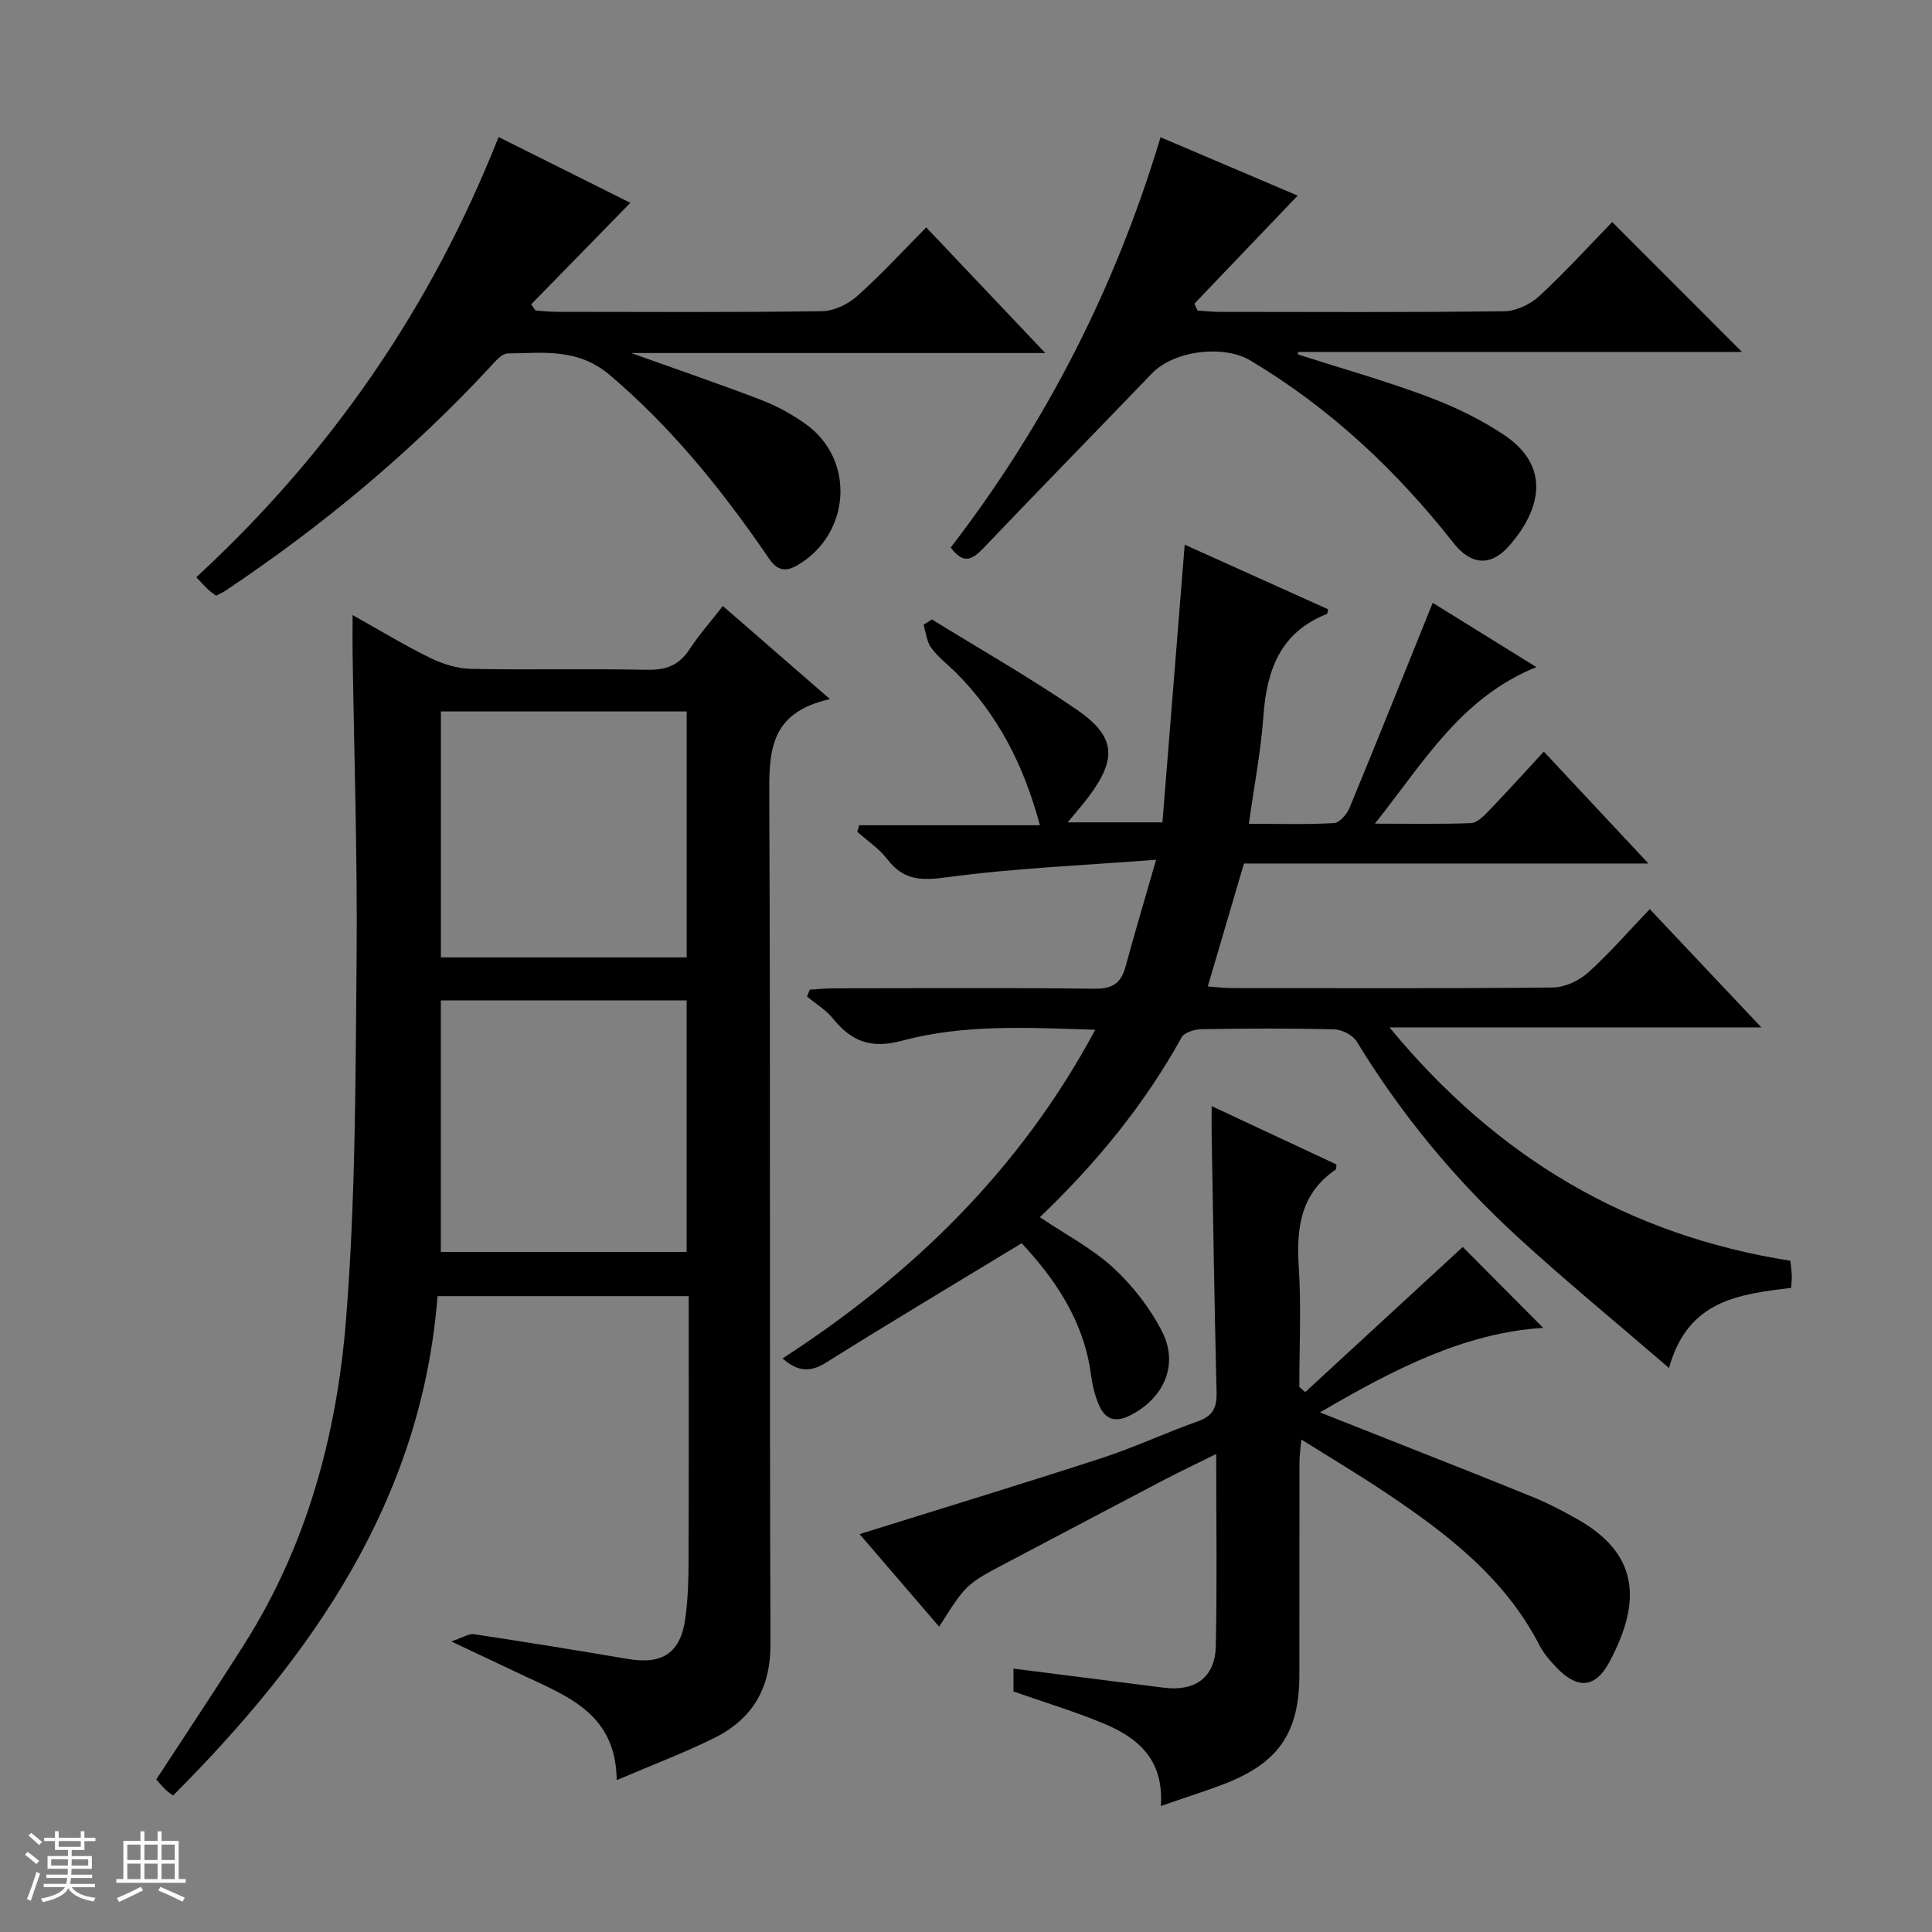 <svg enable-background="new 0 0 400 400" viewBox="0 0 400 400" xmlns="http://www.w3.org/2000/svg"><rect x="0" y="0" width="400" height="400" fill="#808080" stroke="none"/><path d="m5.17 384 .56-.58c.85.61 1.65 1.24 2.4 1.87l-.59.64c-.84-.73-1.63-1.38-2.37-1.93m1.22 9.53-.82-.34c.71-1.76 1.37-3.64 1.98-5.63.24.13.5.25.76.36-.6 1.67-1.24 3.54-1.92 5.61m-.5-13.5.57-.54c.56.44 1.31 1.06 2.26 1.87l-.64.64c-.68-.66-1.41-1.32-2.19-1.97m3.25.46h2.24v-1.36h.77v1.36h4.57v-1.36h.76v1.36h2.28v.69h-2.28v1.84h-2.64v1.26h4.18v2.64h-4.21c0 .45-.02.86-.05 1.21h4.32v.69h-4.38c-.04.34-.1.75-.19 1.22h5.15v.69h-4.82c.87 1.19 2.51 1.92 4.93 2.19-.17.31-.3.57-.37.76-2.77-.49-4.52-1.41-5.26-2.76-.56 1.26-2.3 2.23-5.24 2.9-.12-.24-.26-.48-.43-.72 2.73-.55 4.38-1.34 4.96-2.38h-4.38v-.69h4.65c.1-.38.17-.79.21-1.22h-4.32v-.69h4.4c.03-.34.05-.75.05-1.21h-4.2v-2.64h4.23v-1.26h-2.69v-1.84h-2.24zm1.46 4.46v1.29h3.45c.01-.4.02-.57.01-.53v-.32-.45h-3.46zm1.55-2.59h4.57v-1.19h-4.57zm6.11 2.59h-3.42v.77c-.01.19-.01.37-.02.53h3.44z" fill="#fafbfc"/><path d="m32.63 379.16h.82v1.98h3.54v7.89h1.46v.78h-14.37v-.78h1.46v-7.89h3.54v-1.98h.82v1.98h2.73zm-3.49 11.48.5.73c-1.61.82-3.28 1.63-5 2.41-.13-.27-.28-.55-.44-.82 1.75-.72 3.4-1.49 4.94-2.32m-2.78-5.55h2.73v-3.18h-2.73zm0 3.95h2.73v-3.2h-2.73zm3.54-3.95h2.73v-3.18h-2.73zm0 3.95h2.73v-3.2h-2.73zm7.89 4.68c-1.84-.92-3.51-1.7-5.02-2.32l.45-.73c1.89.8 3.57 1.55 5.04 2.23zm-1.62-11.81h-2.73v3.18h2.73zm-2.73 7.13h2.73v-3.2h-2.73v3.19z" fill="#fafbfc"/><g fill="#000001"><path d="m171.84 144.75c-12.82 2.8-12.61 11.28-12.57 20.59.27 58.32.02 116.65.25 174.97.04 9.37-3.82 15.68-11.81 19.61-6.19 3.04-12.66 5.49-20.03 8.64-.14-13.55-9.85-17.22-18.95-21.5-4.62-2.17-9.24-4.36-15.3-7.22 2.43-.81 3.64-1.66 4.69-1.5 10.67 1.61 21.31 3.34 31.95 5.14 7.1 1.2 10.85-1.27 11.83-8.45.53-3.93.65-7.94.66-11.92.07-18.14.03-36.27.03-54.76-17.32 0-34.21 0-52 0-3.29 42.16-25.82 74.39-54.76 103.4-.57-.44-1.12-.78-1.56-1.22-.7-.69-1.32-1.45-1.92-2.11 6.18-9.48 12.37-18.73 18.31-28.14 12.92-20.43 19.07-43.29 20.97-66.92 1.99-24.84 1.97-49.87 2.2-74.82.19-21.14-.52-42.28-.83-63.43-.03-2.3 0-4.59 0-7.77 5.74 3.21 10.79 6.29 16.08 8.88 2.57 1.26 5.58 2.2 8.41 2.26 12.16.24 24.33-.05 36.49.19 3.89.08 6.61-.93 8.76-4.21 1.99-3.03 4.41-5.77 6.92-8.99 7.12 6.2 13.97 12.15 22.18 19.28zm-80.57 62.38v52.08h50.89c0-17.57 0-34.77 0-52.08-17.06 0-33.7 0-50.89 0zm.01-8.91h50.89c0-17.23 0-34.1 0-50.92-17.17 0-33.93 0-50.89 0z"/><path d="m345.56 283.23c-10.93-9.42-21.43-18.03-31.43-27.2-12.94-11.87-24.04-25.33-33.22-40.37-.81-1.33-3.04-2.5-4.65-2.54-9.16-.24-18.33-.19-27.49-.04-1.42.02-3.56.66-4.13 1.7-7.72 13.96-17.72 26.12-29.35 37.23 5.31 3.57 10.81 6.43 15.21 10.48 4.05 3.73 7.65 8.37 10.13 13.27 3.51 6.93.2 13.9-6.76 17.34-3.2 1.58-5.16.58-6.38-2.28-.83-1.96-1.34-4.11-1.62-6.23-1.49-11.27-7.59-19.93-14.34-27.19-13.87 8.43-27.28 16.41-40.5 24.71-3.4 2.14-5.98 1.81-9.01-.86 26.84-17.39 49.17-39.02 64.74-68.05-13.74-.43-27.09-1.2-39.92 2.25-6.63 1.78-10.55.14-14.43-4.62-1.44-1.77-3.53-3.02-5.32-4.5.19-.48.37-.95.56-1.43 1.67-.1 3.34-.28 5.01-.28 17.99-.02 35.99-.13 53.98.08 3.66.04 5.46-1.13 6.38-4.53 1.86-6.86 3.9-13.68 6.34-22.17-15.21 1.18-29.31 1.74-43.23 3.62-5.32.72-9.03.71-12.4-3.7-1.69-2.21-4.14-3.83-6.25-5.72.14-.45.28-.89.42-1.34h37.4c-3.37-12.57-8.71-22.83-17.18-31.4-1.76-1.78-3.82-3.31-5.29-5.29-.96-1.29-1.11-3.19-1.62-4.81.57-.37 1.14-.75 1.72-1.12 10.01 6.18 20.25 12.01 29.95 18.65 8.11 5.55 8.42 10.13 2.59 17.96-1.26 1.69-2.66 3.27-4.42 5.41h19.62c1.51-18.86 3.03-37.82 4.61-57.49 9.92 4.47 19.81 8.93 29.7 13.38-.12.45-.12.91-.28.97-9.66 3.81-12.45 11.66-13.13 21.19-.51 7.24-1.92 14.41-3.01 22.25 6.4 0 12.04.18 17.65-.15 1.14-.07 2.64-1.83 3.19-3.14 5.76-13.93 11.36-27.93 17.23-42.46 6.29 3.9 13.48 8.35 21.46 13.3-15.76 6.4-23.33 19.77-33.44 32.42 7.38 0 13.64.13 19.89-.11 1.23-.05 2.59-1.39 3.58-2.42 3.79-3.94 7.46-8 11.51-12.39 7.53 8.06 14.3 15.29 21.66 23.17-28.29 0-55.82 0-83.74 0-2.5 8.5-4.91 16.68-7.49 25.45 1.86.13 3.43.34 5.01.34 22.16.02 44.32.11 66.48-.12 2.46-.03 5.39-1.42 7.26-3.1 4.42-3.97 8.33-8.5 12.75-13.13 7.85 8.32 15.14 16.05 23.11 24.49-25.75 0-50.7 0-76.99 0 22.31 27.07 49.46 43.02 83 48.32.12 1.15.26 2.11.29 3.07.03.8-.08 1.6-.14 2.54-10.74 1.31-21.42 2.51-25.27 16.59z"/><path d="m240.34 373.92c.67-9.78-4.9-14.22-12.02-17.16-5.95-2.46-12.13-4.33-18.49-6.56 0-1.38 0-2.98 0-4.73 10.52 1.33 20.83 2.65 31.13 3.95 6.51.82 10.62-2.14 10.76-8.62.28-12.96.08-25.94.08-39.77-4.11 2.04-7.65 3.71-11.11 5.53-10.75 5.63-21.46 11.31-32.2 16.96-8.45 4.45-8.45 4.44-14.05 13.27-5.55-6.46-10.98-12.78-16.47-19.17 16.98-5.31 33.59-10.36 50.1-15.73 6.77-2.21 13.27-5.26 19.99-7.64 3.07-1.09 3.89-2.86 3.82-5.94-.44-17.8-.71-35.61-1.02-53.41-.03-1.64 0-3.29 0-5.89 8.96 4.19 17.42 8.14 25.84 12.08-.07.5 0 .95-.16 1.06-7.21 4.92-8.17 11.99-7.65 20.05.54 8.28.12 16.63.12 24.94.41.36.81.72 1.22 1.08 10.99-10.12 21.98-20.24 32.62-30.05 5.05 5.08 10.84 10.91 16.65 16.75-16.35 1.03-30.97 8.59-46.21 17.5 5.07 2.01 9.4 3.72 13.73 5.43 10.19 4.04 20.39 8.03 30.54 12.18 3.07 1.25 6.04 2.82 8.93 4.45 12.46 7.02 13.71 16.6 6.7 29.65-2.97 5.53-6.7 5.61-11.09.95-1.25-1.32-2.5-2.75-3.32-4.35-7.18-14.02-19.18-23.19-31.84-31.66-5.51-3.69-11.22-7.09-17.52-11.04-.17 2.01-.38 3.37-.38 4.72-.02 14.66-.01 29.32-.02 43.98 0 11.85-4.19 18.13-15.2 22.48-4.16 1.61-8.43 2.94-13.48 4.71z"/><path d="m216.41 73.09c-29.29 0-57.01 0-85.74 0 9.69 3.47 18.43 6.45 27.04 9.76 3.22 1.24 6.34 2.97 9.15 4.98 10.31 7.41 9.26 22.79-1.81 29.23-3.92 2.28-5.3-.67-7.01-3.13-9.23-13.29-19.31-25.71-31.79-36.28-6.7-5.67-13.84-4.54-21.14-4.47-1.27.01-2.66 1.75-3.75 2.92-16.41 17.65-34.8 32.93-54.82 46.29-.54.36-1.15.61-1.8.94-.6-.46-1.16-.81-1.63-1.25-.72-.68-1.37-1.42-2.47-2.57 27.76-25.6 48.64-55.84 62.59-91.14 9.48 4.73 18.53 9.25 27.28 13.62-6.87 7.04-13.7 14.04-20.54 21.03.3.42.6.84.9 1.26 1.44.1 2.87.28 4.31.28 18.33.02 36.66.13 54.98-.13 2.47-.03 5.38-1.43 7.28-3.11 4.85-4.3 9.24-9.11 14.33-14.24 7.99 8.44 15.79 16.66 24.64 26.01z"/><path d="m333.79 45.97c9.16 9.17 17.93 17.95 26.86 26.89-30.53 0-61.21 0-91.89 0-.01.18-.01.35-.02.53 8.94 2.86 17.99 5.42 26.77 8.7 5.56 2.08 11.06 4.71 15.98 8.02 9.79 6.58 7.4 15.68.84 23.03-3.82 4.28-7.9 3.73-11.38-.7-11.83-15.04-25.56-27.95-42.07-37.8-5.57-3.33-15.83-2.06-20.35 2.64-11.66 12.12-23.41 24.14-35.02 36.3-2.24 2.35-4.1 3.28-6.67-.23 19.5-25.32 34-53.49 43.44-84.93 9.77 4.16 19.26 8.2 28.39 12.08-7.3 7.65-14.34 15.01-21.38 22.37.21.47.42.94.64 1.42 1.51.1 3.02.28 4.53.28 19.66.02 39.32.12 58.97-.13 2.46-.03 5.41-1.43 7.26-3.14 5.37-4.95 10.3-10.39 15.1-15.33z"/></g></svg>